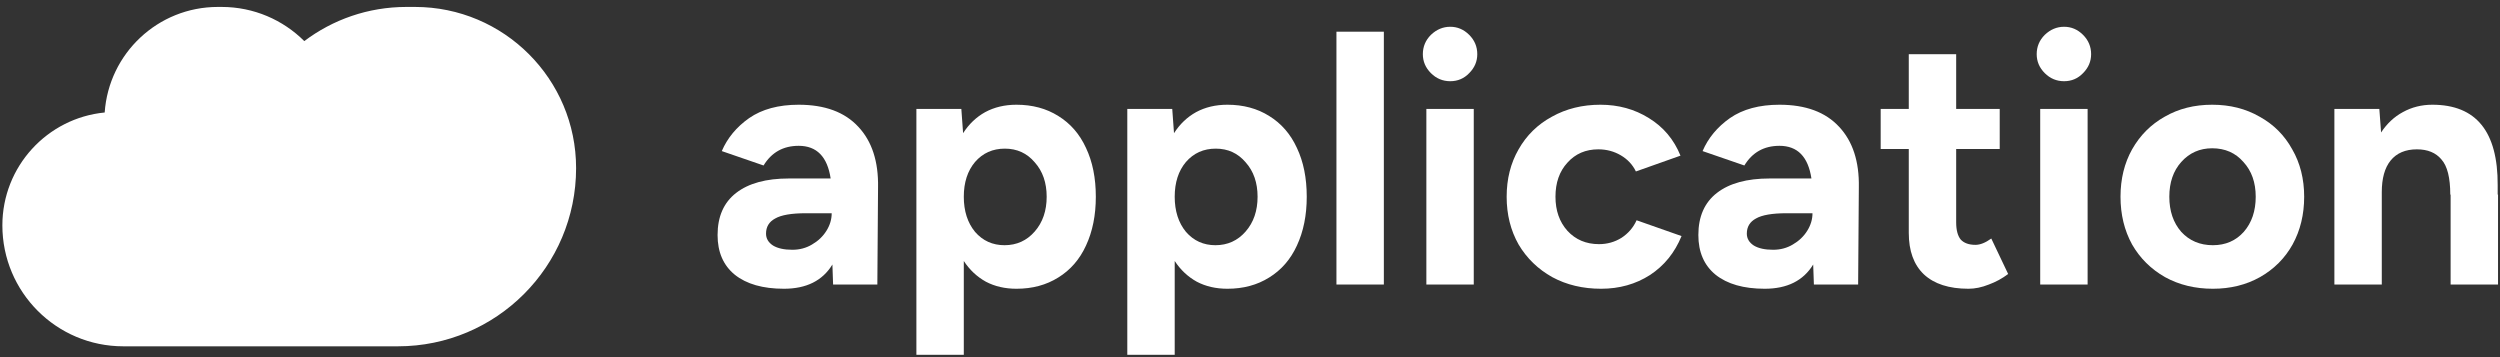 <svg width="196" height="28" viewBox="0 0 196 28" fill="none" xmlns="http://www.w3.org/2000/svg">
<rect x="0" y="0" width="196" height="28" fill="#333333" stroke="none"/>
<g clip-path="url(#clip0_5503_9552)">
<path d="M183.016 8.542H186.54L186.677 10.386C187.136 9.689 187.705 9.157 188.384 8.79C189.082 8.404 189.853 8.211 190.697 8.211C194.129 8.211 195.836 10.313 195.818 14.516V15.259H195.845V22.307H192.128V15.259H192.101C192.101 13.938 191.872 13.02 191.413 12.506C190.972 11.974 190.33 11.708 189.485 11.708C188.586 11.708 187.898 12.002 187.421 12.589C186.962 13.158 186.732 13.984 186.732 15.067V22.307H183.016V8.542Z" fill="white"/>
<path d="M173.489 22.638C172.094 22.638 170.846 22.335 169.745 21.729C168.643 21.105 167.781 20.252 167.157 19.169C166.551 18.067 166.248 16.82 166.248 15.425C166.248 14.03 166.551 12.791 167.157 11.708C167.781 10.607 168.634 9.753 169.717 9.147C170.8 8.523 172.039 8.211 173.434 8.211C174.829 8.211 176.068 8.523 177.15 9.147C178.252 9.753 179.105 10.607 179.711 11.708C180.335 12.791 180.647 14.03 180.647 15.425C180.647 16.82 180.344 18.067 179.738 19.169C179.133 20.252 178.279 21.105 177.178 21.729C176.095 22.335 174.865 22.638 173.489 22.638ZM170.075 15.425C170.075 16.544 170.387 17.462 171.011 18.178C171.653 18.875 172.479 19.224 173.489 19.224C174.48 19.224 175.287 18.875 175.912 18.178C176.536 17.462 176.848 16.544 176.848 15.425C176.848 14.305 176.526 13.396 175.884 12.699C175.26 11.983 174.443 11.625 173.434 11.625C172.461 11.625 171.653 11.983 171.011 12.699C170.387 13.396 170.075 14.305 170.075 15.425Z" fill="white"/>
<path d="M159.952 8.542H163.669V22.307H159.952V8.542ZM161.824 6.367C161.237 6.367 160.732 6.156 160.31 5.734C159.888 5.311 159.677 4.816 159.677 4.247C159.677 3.66 159.888 3.155 160.31 2.733C160.751 2.311 161.255 2.099 161.824 2.099C162.393 2.099 162.889 2.311 163.311 2.733C163.733 3.155 163.944 3.66 163.944 4.247C163.944 4.816 163.733 5.311 163.311 5.734C162.907 6.156 162.412 6.367 161.824 6.367Z" fill="white"/>
<path d="M154.328 22.638C152.804 22.638 151.639 22.262 150.831 21.509C150.042 20.756 149.648 19.674 149.648 18.26V11.68H147.445V8.542H149.648V4.247H153.364V8.542H156.778V11.68H153.364V17.434C153.364 18.04 153.484 18.49 153.722 18.783C153.979 19.059 154.365 19.196 154.879 19.196C155.246 19.196 155.659 19.031 156.117 18.701L157.439 21.481C156.98 21.83 156.475 22.105 155.925 22.307C155.374 22.528 154.842 22.638 154.328 22.638Z" fill="white"/>
<path d="M142.154 20.738C141.383 22.005 140.117 22.638 138.355 22.638C136.703 22.638 135.418 22.271 134.5 21.537C133.601 20.802 133.151 19.765 133.151 18.425C133.151 16.976 133.638 15.874 134.611 15.122C135.583 14.369 136.96 13.993 138.74 13.993H142.016C141.759 12.286 140.924 11.432 139.511 11.432C138.3 11.432 137.382 11.946 136.758 12.974L133.482 11.845C133.922 10.818 134.638 9.955 135.629 9.258C136.639 8.56 137.933 8.211 139.511 8.211C141.567 8.211 143.127 8.79 144.191 9.946C145.256 11.084 145.77 12.662 145.733 14.681L145.678 22.307H142.209L142.154 20.738ZM136.951 18.315C136.951 18.701 137.134 19.013 137.501 19.251C137.868 19.472 138.373 19.582 139.016 19.582C139.585 19.582 140.098 19.444 140.557 19.169C141.034 18.893 141.411 18.536 141.686 18.095C141.961 17.655 142.099 17.196 142.099 16.718H140.062C138.942 16.718 138.144 16.856 137.666 17.131C137.189 17.388 136.951 17.783 136.951 18.315Z" fill="white"/>
<path d="M125.528 22.638C124.097 22.638 122.821 22.335 121.701 21.729C120.582 21.105 119.701 20.252 119.058 19.169C118.434 18.067 118.122 16.82 118.122 15.425C118.122 14.03 118.434 12.791 119.058 11.708C119.682 10.607 120.554 9.753 121.674 9.147C122.793 8.523 124.06 8.211 125.473 8.211C126.886 8.211 128.153 8.56 129.272 9.258C130.41 9.955 131.236 10.937 131.75 12.203L128.254 13.442C127.997 12.91 127.602 12.488 127.07 12.176C126.538 11.864 125.95 11.708 125.308 11.708C124.317 11.708 123.509 12.056 122.885 12.754C122.261 13.433 121.949 14.323 121.949 15.425C121.949 16.507 122.261 17.398 122.885 18.095C123.528 18.793 124.354 19.141 125.363 19.141C126.005 19.141 126.593 18.976 127.125 18.646C127.657 18.297 128.052 17.838 128.309 17.269L131.833 18.508C131.301 19.811 130.475 20.83 129.355 21.564C128.235 22.28 126.96 22.638 125.528 22.638Z" fill="white"/>
<path d="M111.827 8.542H115.543V22.307H111.827V8.542ZM113.699 6.367C113.111 6.367 112.607 6.156 112.184 5.734C111.762 5.311 111.551 4.816 111.551 4.247C111.551 3.66 111.762 3.155 112.184 2.733C112.625 2.311 113.13 2.099 113.699 2.099C114.268 2.099 114.763 2.311 115.185 2.733C115.608 3.155 115.819 3.66 115.819 4.247C115.819 4.816 115.608 5.311 115.185 5.734C114.782 6.156 114.286 6.367 113.699 6.367Z" fill="white"/>
<path d="M104.777 2.485H108.494V22.307H104.777V2.485Z" fill="white"/>
<path d="M88.38 8.542H91.904L92.042 10.441C92.501 9.726 93.079 9.175 93.776 8.79C94.492 8.404 95.309 8.211 96.227 8.211C97.475 8.211 98.567 8.505 99.503 9.092C100.457 9.68 101.182 10.515 101.678 11.598C102.192 12.681 102.449 13.956 102.449 15.425C102.449 16.875 102.192 18.15 101.678 19.251C101.182 20.334 100.457 21.169 99.503 21.757C98.567 22.344 97.475 22.638 96.227 22.638C95.327 22.638 94.529 22.454 93.831 22.087C93.134 21.702 92.556 21.16 92.097 20.463V27.814H88.38V8.542ZM92.097 15.425C92.097 16.544 92.391 17.462 92.978 18.178C93.584 18.875 94.354 19.224 95.29 19.224C96.245 19.224 97.034 18.866 97.658 18.15C98.282 17.434 98.594 16.526 98.594 15.425C98.594 14.323 98.282 13.424 97.658 12.726C97.052 12.011 96.272 11.653 95.318 11.653C94.364 11.653 93.584 12.002 92.978 12.699C92.391 13.396 92.097 14.305 92.097 15.425Z" fill="white"/>
<path d="M71.845 8.542H75.369L75.507 10.441C75.966 9.726 76.544 9.175 77.241 8.79C77.957 8.404 78.774 8.211 79.691 8.211C80.939 8.211 82.031 8.505 82.968 9.092C83.922 9.68 84.647 10.515 85.143 11.598C85.656 12.681 85.913 13.956 85.913 15.425C85.913 16.875 85.656 18.15 85.143 19.251C84.647 20.334 83.922 21.169 82.968 21.757C82.031 22.344 80.939 22.638 79.691 22.638C78.792 22.638 77.994 22.454 77.296 22.087C76.599 21.702 76.02 21.16 75.562 20.463V27.814H71.845V8.542ZM75.562 15.425C75.562 16.544 75.855 17.462 76.443 18.178C77.048 18.875 77.819 19.224 78.755 19.224C79.71 19.224 80.499 18.866 81.123 18.15C81.747 17.434 82.059 16.526 82.059 15.425C82.059 14.323 81.747 13.424 81.123 12.726C80.517 12.011 79.737 11.653 78.783 11.653C77.828 11.653 77.048 12.002 76.443 12.699C75.855 13.396 75.562 14.305 75.562 15.425Z" fill="white"/>
<path d="M65.26 20.738C64.489 22.005 63.223 22.638 61.461 22.638C59.809 22.638 58.524 22.271 57.607 21.537C56.707 20.802 56.258 19.765 56.258 18.425C56.258 16.976 56.744 15.874 57.717 15.122C58.69 14.369 60.066 13.993 61.846 13.993H65.123C64.866 12.286 64.031 11.432 62.617 11.432C61.406 11.432 60.488 11.946 59.864 12.974L56.588 11.845C57.028 10.818 57.744 9.955 58.735 9.258C59.745 8.56 61.039 8.211 62.617 8.211C64.673 8.211 66.233 8.79 67.298 9.946C68.362 11.084 68.876 12.662 68.839 14.681L68.784 22.307H65.315L65.26 20.738ZM60.057 18.315C60.057 18.701 60.24 19.013 60.608 19.251C60.975 19.472 61.479 19.582 62.122 19.582C62.691 19.582 63.205 19.444 63.663 19.169C64.141 18.893 64.517 18.536 64.792 18.095C65.068 17.655 65.205 17.196 65.205 16.718H63.168C62.048 16.718 61.25 16.856 60.773 17.131C60.295 17.388 60.057 17.783 60.057 18.315Z" fill="white"/>
<path fill-rule="evenodd" clip-rule="evenodd" d="M18.56 27.151L9.666 27.151C4.43 27.151 0.186 22.906 0.186 17.67C0.186 13.053 3.705 9.257 8.208 8.819C8.525 4.196 12.376 0.544 17.08 0.544H17.374C19.904 0.544 22.195 1.567 23.857 3.222C26.084 1.541 28.857 0.544 31.863 0.544H32.531C39.509 0.544 45.166 6.201 45.166 13.179C45.166 20.896 38.911 27.151 31.195 27.151H18.56Z" fill="white"/>
</g>
<defs>
<clipPath id="clip0_5503_9552">
<rect width="196" height="28" fill="white"/>
</clipPath>
</defs>
</svg>
